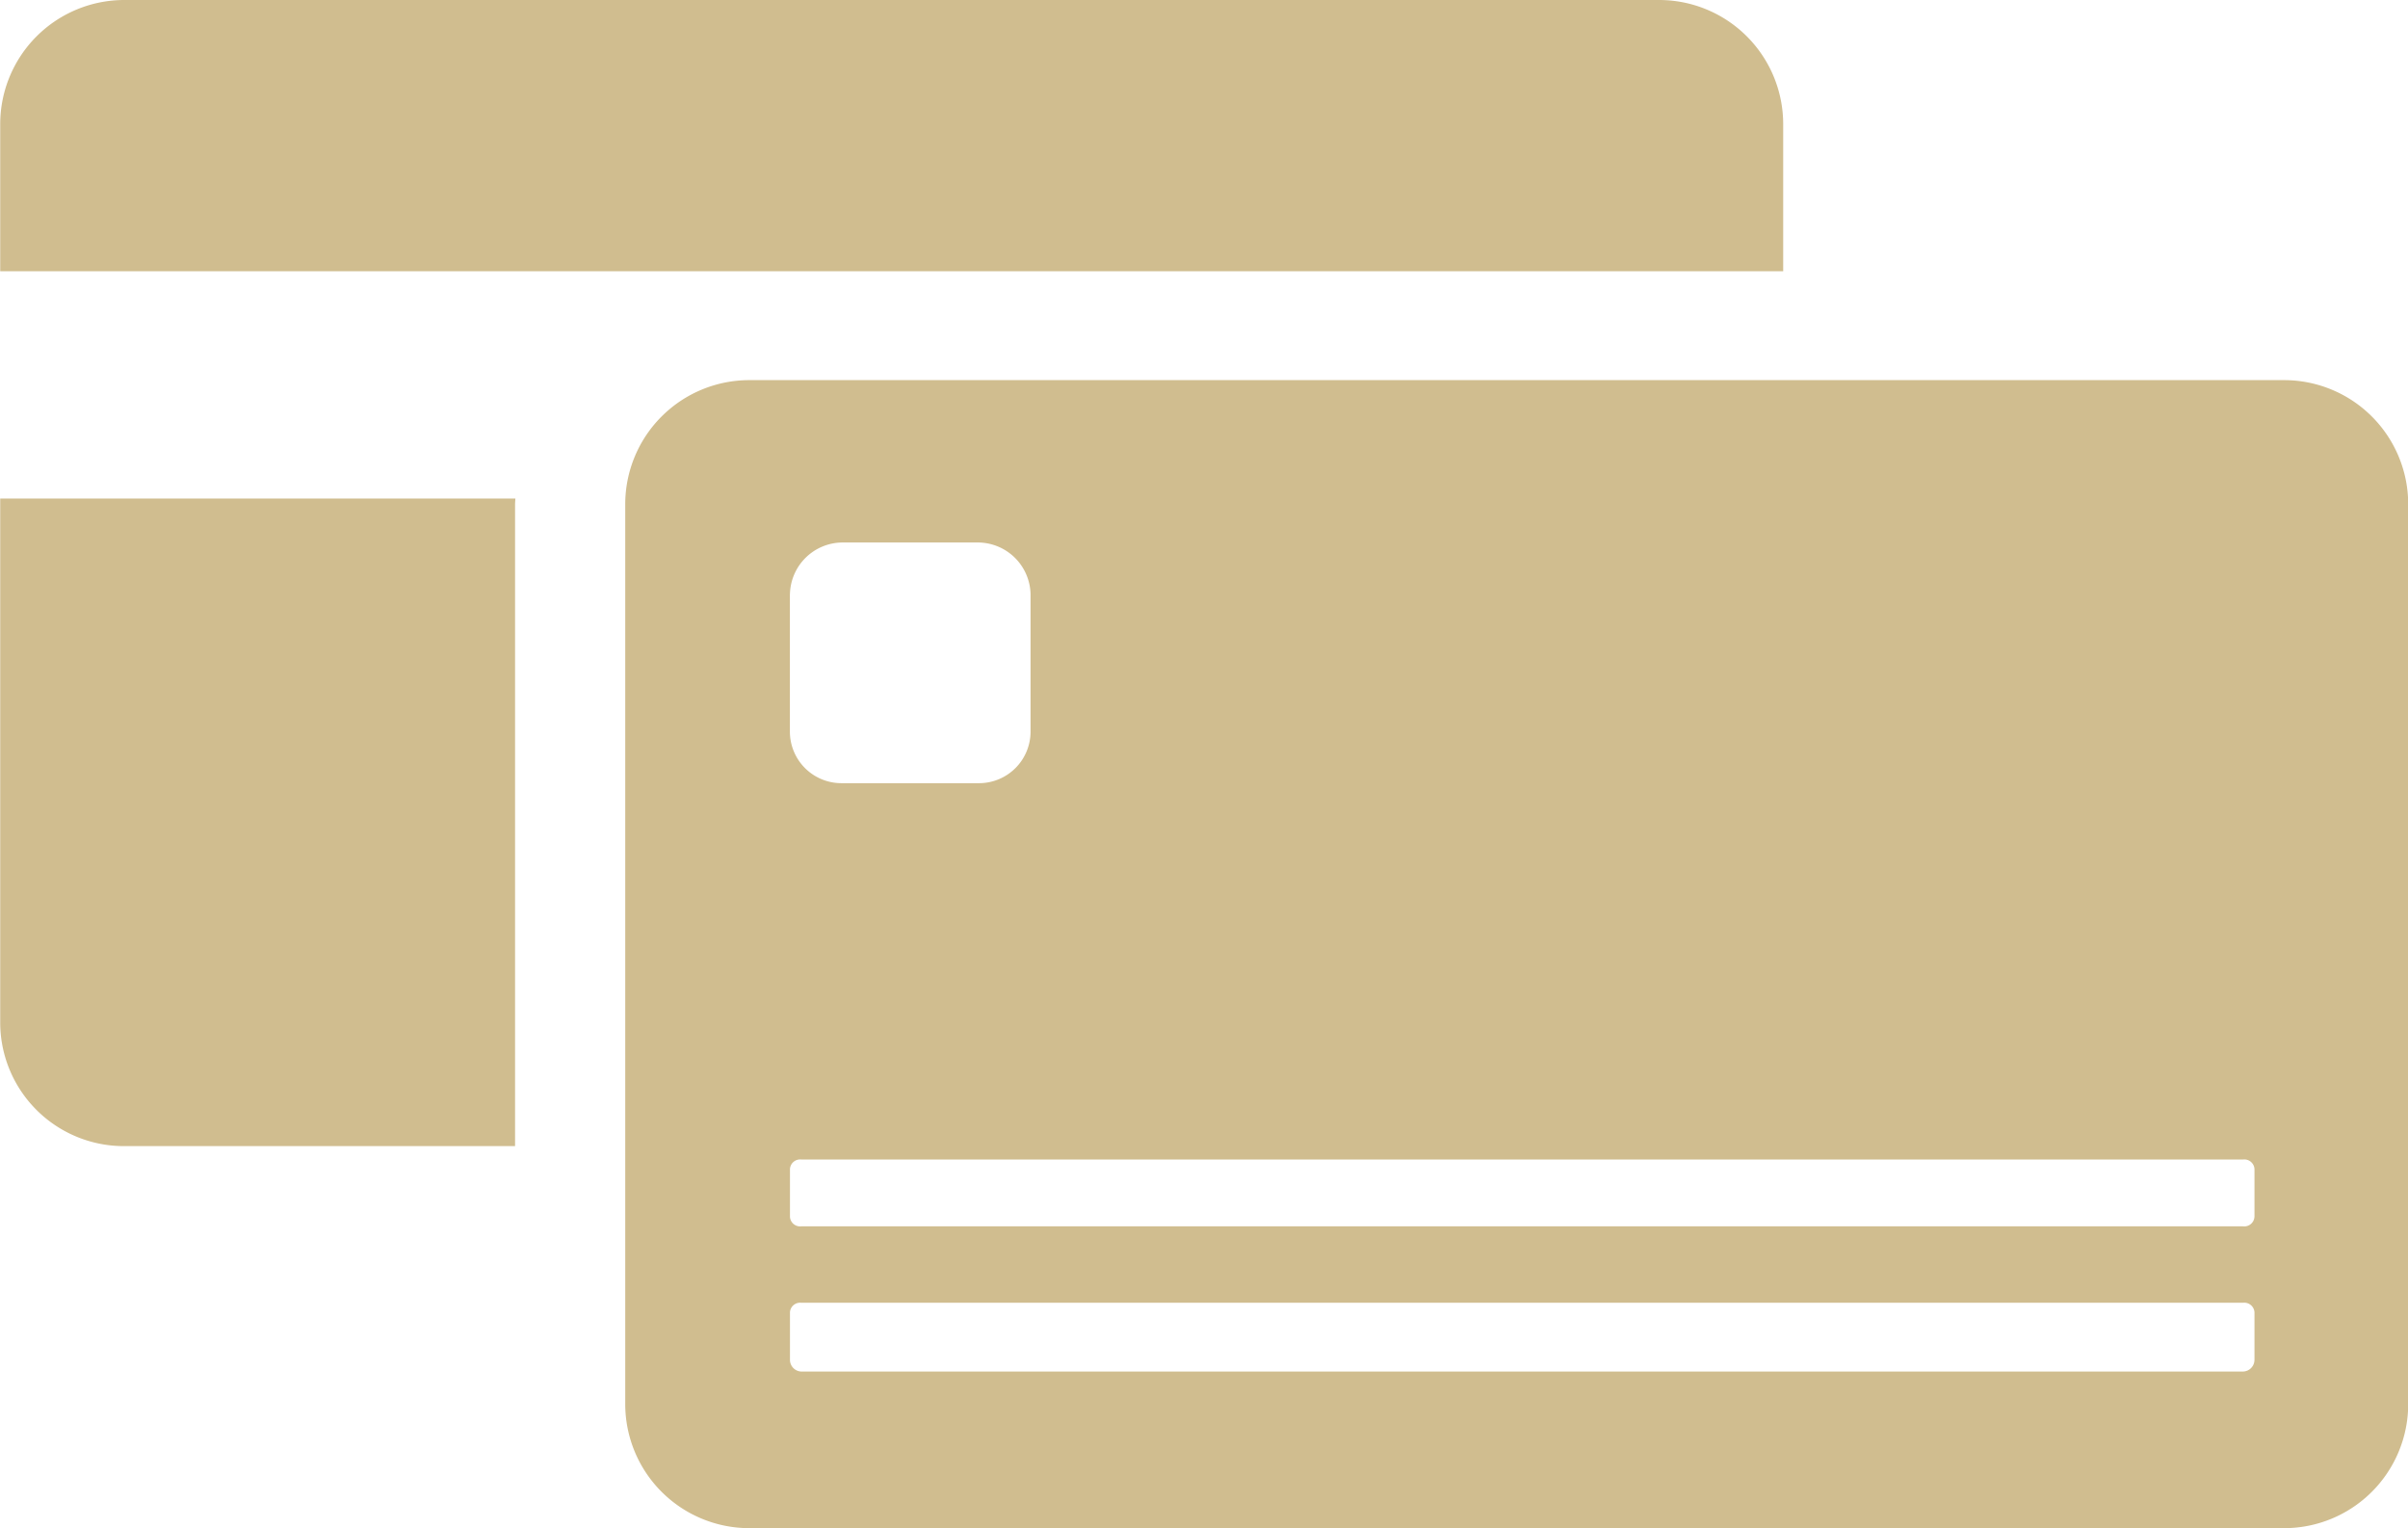 <svg id="icn_price_method02.svg" xmlns="http://www.w3.org/2000/svg" width="126.09" height="80" viewBox="0 0 126.09 80">
  <defs>
    <style>
      .cls-1 {
        fill: #d0bd8f;
        fill-rule: evenodd;
      }
    </style>
  </defs>
  <path id="シェイプ_2" data-name="シェイプ 2" class="cls-1" d="M897.761,29747.3a6.479,6.479,0,0,0,6.511,6.4H924.72v-33.6c0-.1.013-0.2,0.016-0.3H897.761v27.5Zm93.362-39.4v-7.7a6.5,6.5,0,0,0-6.511-6.5h-80.34a6.5,6.5,0,0,0-6.511,6.5v7.7h93.362Zm26.217,5.7H937a6.5,6.5,0,0,0-6.511,6.5v47.1a6.5,6.5,0,0,0,6.511,6.5h80.341a6.5,6.5,0,0,0,6.51-6.5v-47.1A6.5,6.5,0,0,0,1017.34,29713.6Zm-78.226,11.2a2.766,2.766,0,0,1,2.712-2.7H949a2.767,2.767,0,0,1,2.713,2.7v7.2a2.7,2.7,0,0,1-2.713,2.7h-7.177a2.7,2.7,0,0,1-2.712-2.7v-7.2Zm76.686,40.1a0.613,0.613,0,0,1-.59.6H939.7a0.614,0.614,0,0,1-.585-0.6v-2.5a0.532,0.532,0,0,1,.585-0.5h75.511a0.533,0.533,0,0,1,.59.5v2.5Zm0-7.5a0.533,0.533,0,0,1-.59.5H939.7a0.532,0.532,0,0,1-.585-0.5v-2.5a0.532,0.532,0,0,1,.585-0.5h75.511a0.533,0.533,0,0,1,.59.5v2.5Z" transform="translate(-897.75 -29693.7)"/>
</svg>
